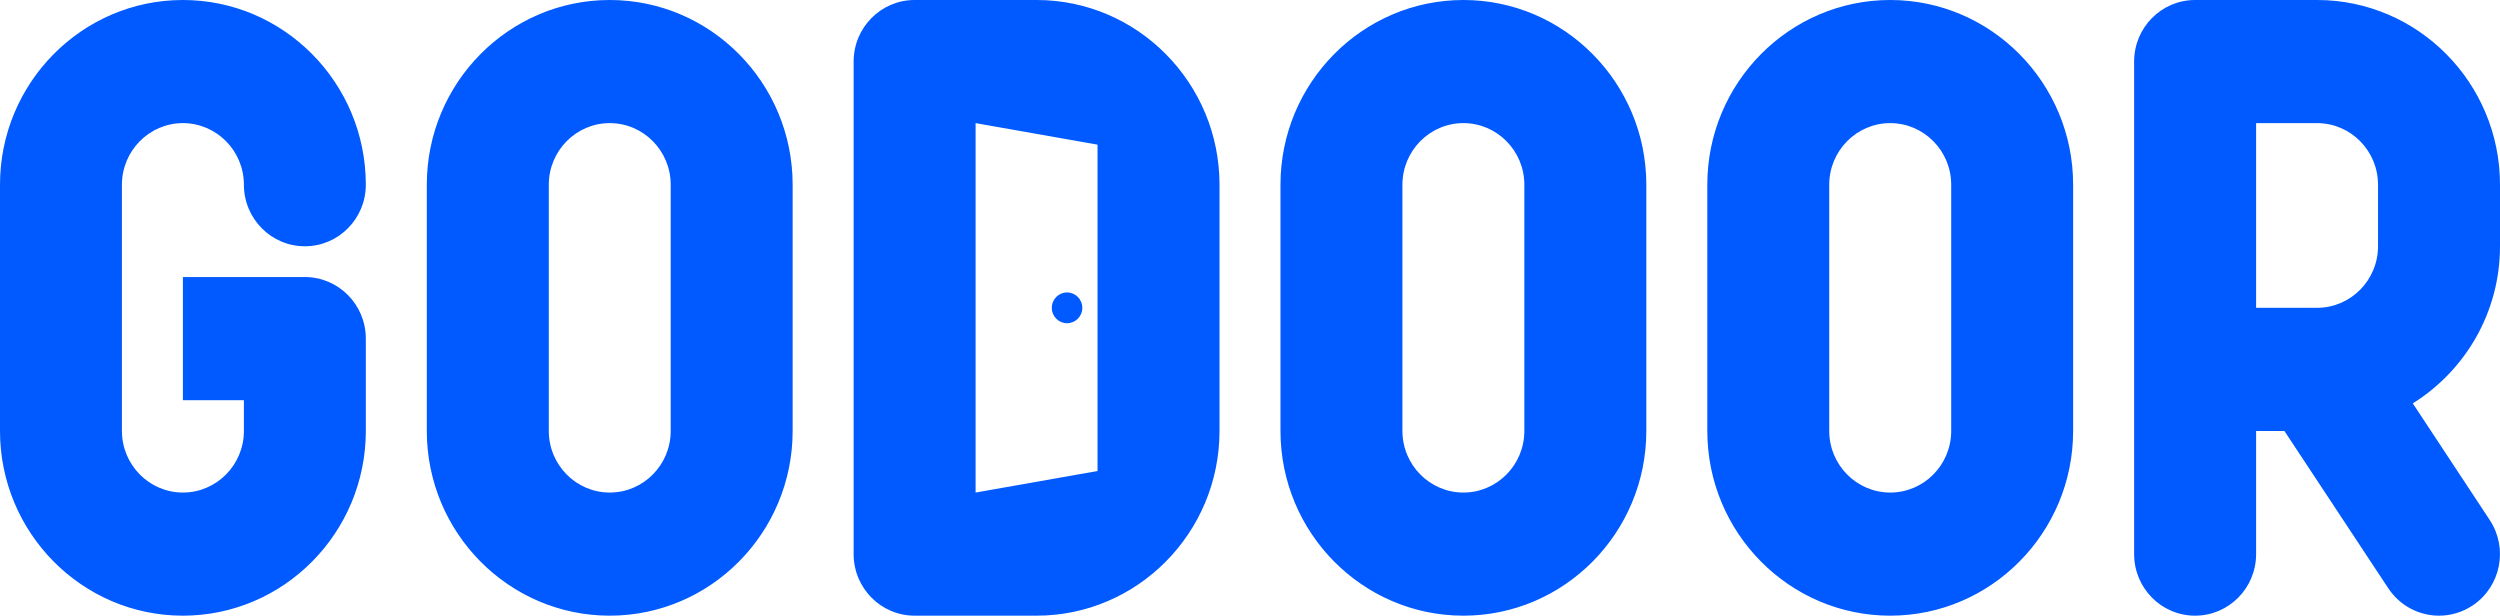 <svg width="134" height="33" viewBox="0 0 134 33" fill="none" xmlns="http://www.w3.org/2000/svg">
<path fill-rule="evenodd" clip-rule="evenodd" d="M127.462 9.9C127.462 8.081 125.997 6.599 124.193 6.599H120.927V16.499H124.193C125.997 16.499 127.462 15.019 127.462 13.2V9.9ZM132.544 32.446C131.986 32.821 131.357 33 130.733 33C129.677 33 128.642 32.484 128.011 31.53L122.444 23.1H120.927V29.699C120.927 31.523 119.464 33 117.658 33C115.852 33 114.389 31.523 114.389 29.699V3.298C114.389 1.477 115.852 0 117.658 0H124.193C129.601 0 134 4.442 134 9.9V13.2C134 16.759 132.123 19.876 129.325 21.62L133.449 27.871C134.451 29.387 134.045 31.434 132.544 32.446ZM9.804 6.599C11.605 6.599 13.073 8.081 13.073 9.9C13.073 11.723 14.536 13.2 16.34 13.2C18.145 13.2 19.608 11.723 19.608 9.9C19.608 4.442 15.21 0 9.804 0C4.399 0 0 4.442 0 9.9V23.1C0 28.558 4.399 33 9.804 33C15.21 33 19.608 28.558 19.608 23.1V18.15C19.608 16.327 18.145 14.85 16.34 14.85H9.804V21.451H13.073V23.1C13.073 24.919 11.605 26.401 9.804 26.401C8.003 26.401 6.535 24.919 6.535 23.1V9.9C6.535 8.081 8.003 6.599 9.804 6.599ZM104.585 9.9C104.585 8.081 103.119 6.599 101.316 6.599C99.515 6.599 98.047 8.081 98.047 9.9V23.1C98.047 24.919 99.515 26.401 101.316 26.401C103.119 26.401 104.585 24.919 104.585 23.1V9.9ZM111.12 9.9V23.1C111.12 28.558 106.722 33 101.316 33C95.91 33 91.512 28.558 91.512 23.1V9.9C91.512 4.442 95.91 0 101.316 0C106.722 0 111.12 4.442 111.12 9.9ZM81.705 9.9C81.705 8.081 80.24 6.599 78.439 6.599C76.635 6.599 75.17 8.081 75.17 9.9V23.1C75.17 24.919 76.635 26.401 78.439 26.401C80.24 26.401 81.705 24.919 81.705 23.1V9.9ZM88.243 9.9V23.1C88.243 28.558 83.844 33 78.439 33C73.031 33 68.634 28.558 68.634 23.1V9.9C68.634 4.442 73.031 0 78.439 0C83.844 0 88.243 4.442 88.243 9.9ZM35.95 9.9C35.95 8.081 34.485 6.599 32.682 6.599C30.881 6.599 29.415 8.081 29.415 9.9V23.1C29.415 24.919 30.881 26.401 32.682 26.401C34.485 26.401 35.95 24.919 35.95 23.1V9.9ZM42.486 9.9V23.1C42.486 28.558 38.09 33 32.682 33C27.276 33 22.877 28.558 22.877 23.1V9.9C22.877 4.442 27.276 0 32.682 0C38.09 0 42.486 4.442 42.486 9.9ZM58.828 7.754L52.292 6.599V26.401L58.828 25.246V7.754ZM65.366 9.9V23.1C65.366 28.558 60.967 33 55.561 33H49.024C47.218 33 45.755 31.523 45.755 29.699V3.298C45.755 1.477 47.218 0 49.024 0H55.561C60.967 0 65.366 4.442 65.366 9.9ZM56.377 16.501C56.377 16.045 56.743 15.675 57.195 15.675C57.646 15.675 58.012 16.045 58.012 16.501C58.012 16.955 57.646 17.325 57.195 17.325C56.743 17.325 56.377 16.955 56.377 16.501Z" fill="#005AFF"/>
</svg>
